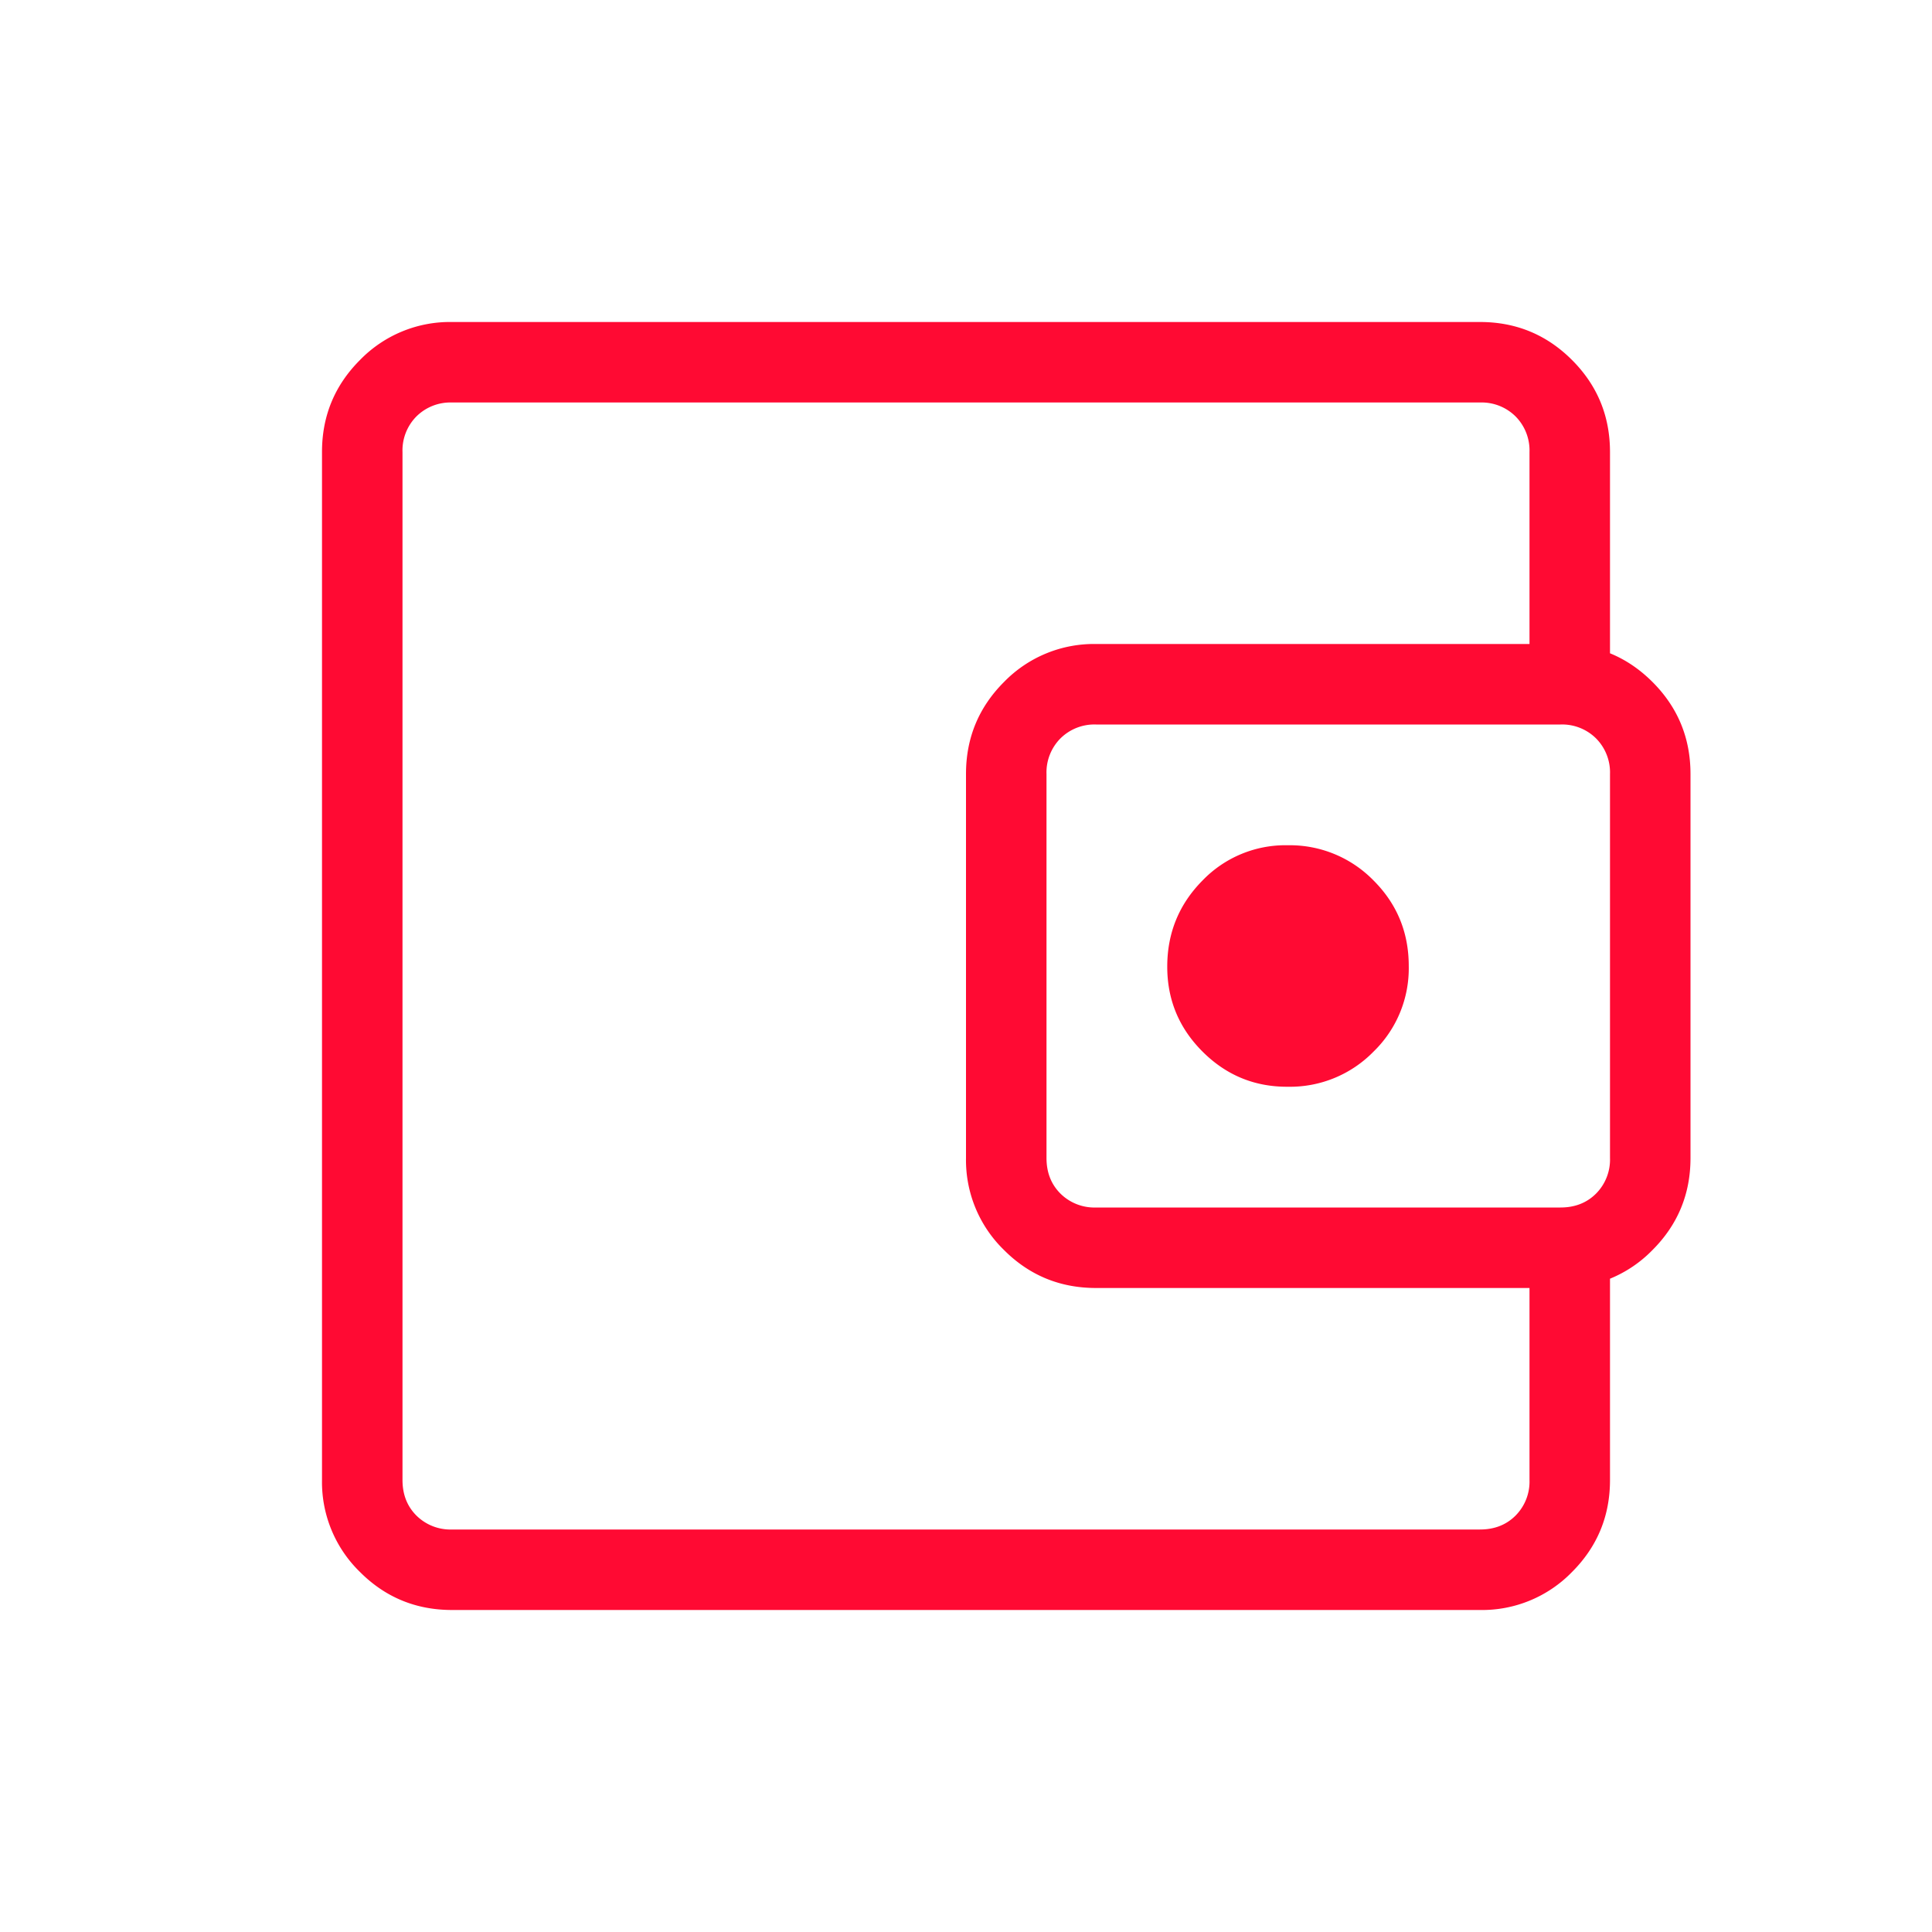 <svg xmlns="http://www.w3.org/2000/svg" width="24" height="24" fill="none"><path fill="#FF0A33" d="M5 17v2V5v12Zm.616 3c-.448 0-.83-.157-1.144-.472A1.557 1.557 0 0 1 4 18.385V5.615c0-.447.157-.828.472-1.143A1.558 1.558 0 0 1 5.616 4h12.769c.447 0 .828.157 1.143.472.315.315.472.696.472 1.144v2.942h-1V5.616a.6.6 0 0 0-.173-.443.599.599 0 0 0-.442-.173H5.615a.599.599 0 0 0-.442.173.6.6 0 0 0-.173.443v12.769c0 .18.058.327.173.442a.6.6 0 0 0 .443.173h12.769c.18 0 .327-.058.442-.173a.599.599 0 0 0 .173-.442v-2.943h1v2.943c0 .447-.157.828-.472 1.143a1.557 1.557 0 0 1-1.143.472H5.616Zm8-4c-.448 0-.83-.157-1.144-.472A1.557 1.557 0 0 1 12 14.385v-4.77c0-.447.157-.828.472-1.143A1.558 1.558 0 0 1 13.616 8h5.769c.447 0 .828.157 1.143.472.315.315.472.696.472 1.144v4.769c0 .447-.157.828-.472 1.143a1.557 1.557 0 0 1-1.143.472h-5.769Zm5.769-1c.18 0 .327-.058.442-.173a.599.599 0 0 0 .173-.442v-4.77a.599.599 0 0 0-.173-.442.599.599 0 0 0-.442-.173h-5.77a.599.599 0 0 0-.442.173.6.6 0 0 0-.173.443v4.769c0 .18.058.327.173.442a.6.6 0 0 0 .443.173h5.769ZM16 13.5a1.45 1.45 0 0 0 1.063-.437A1.44 1.44 0 0 0 17.5 12c0-.417-.146-.771-.437-1.062A1.453 1.453 0 0 0 16 10.5a1.43 1.43 0 0 0-1.062.438c-.29.293-.436.647-.438 1.062-.002.415.144.769.438 1.063.294.294.648.44 1.062.437Z"/></svg>